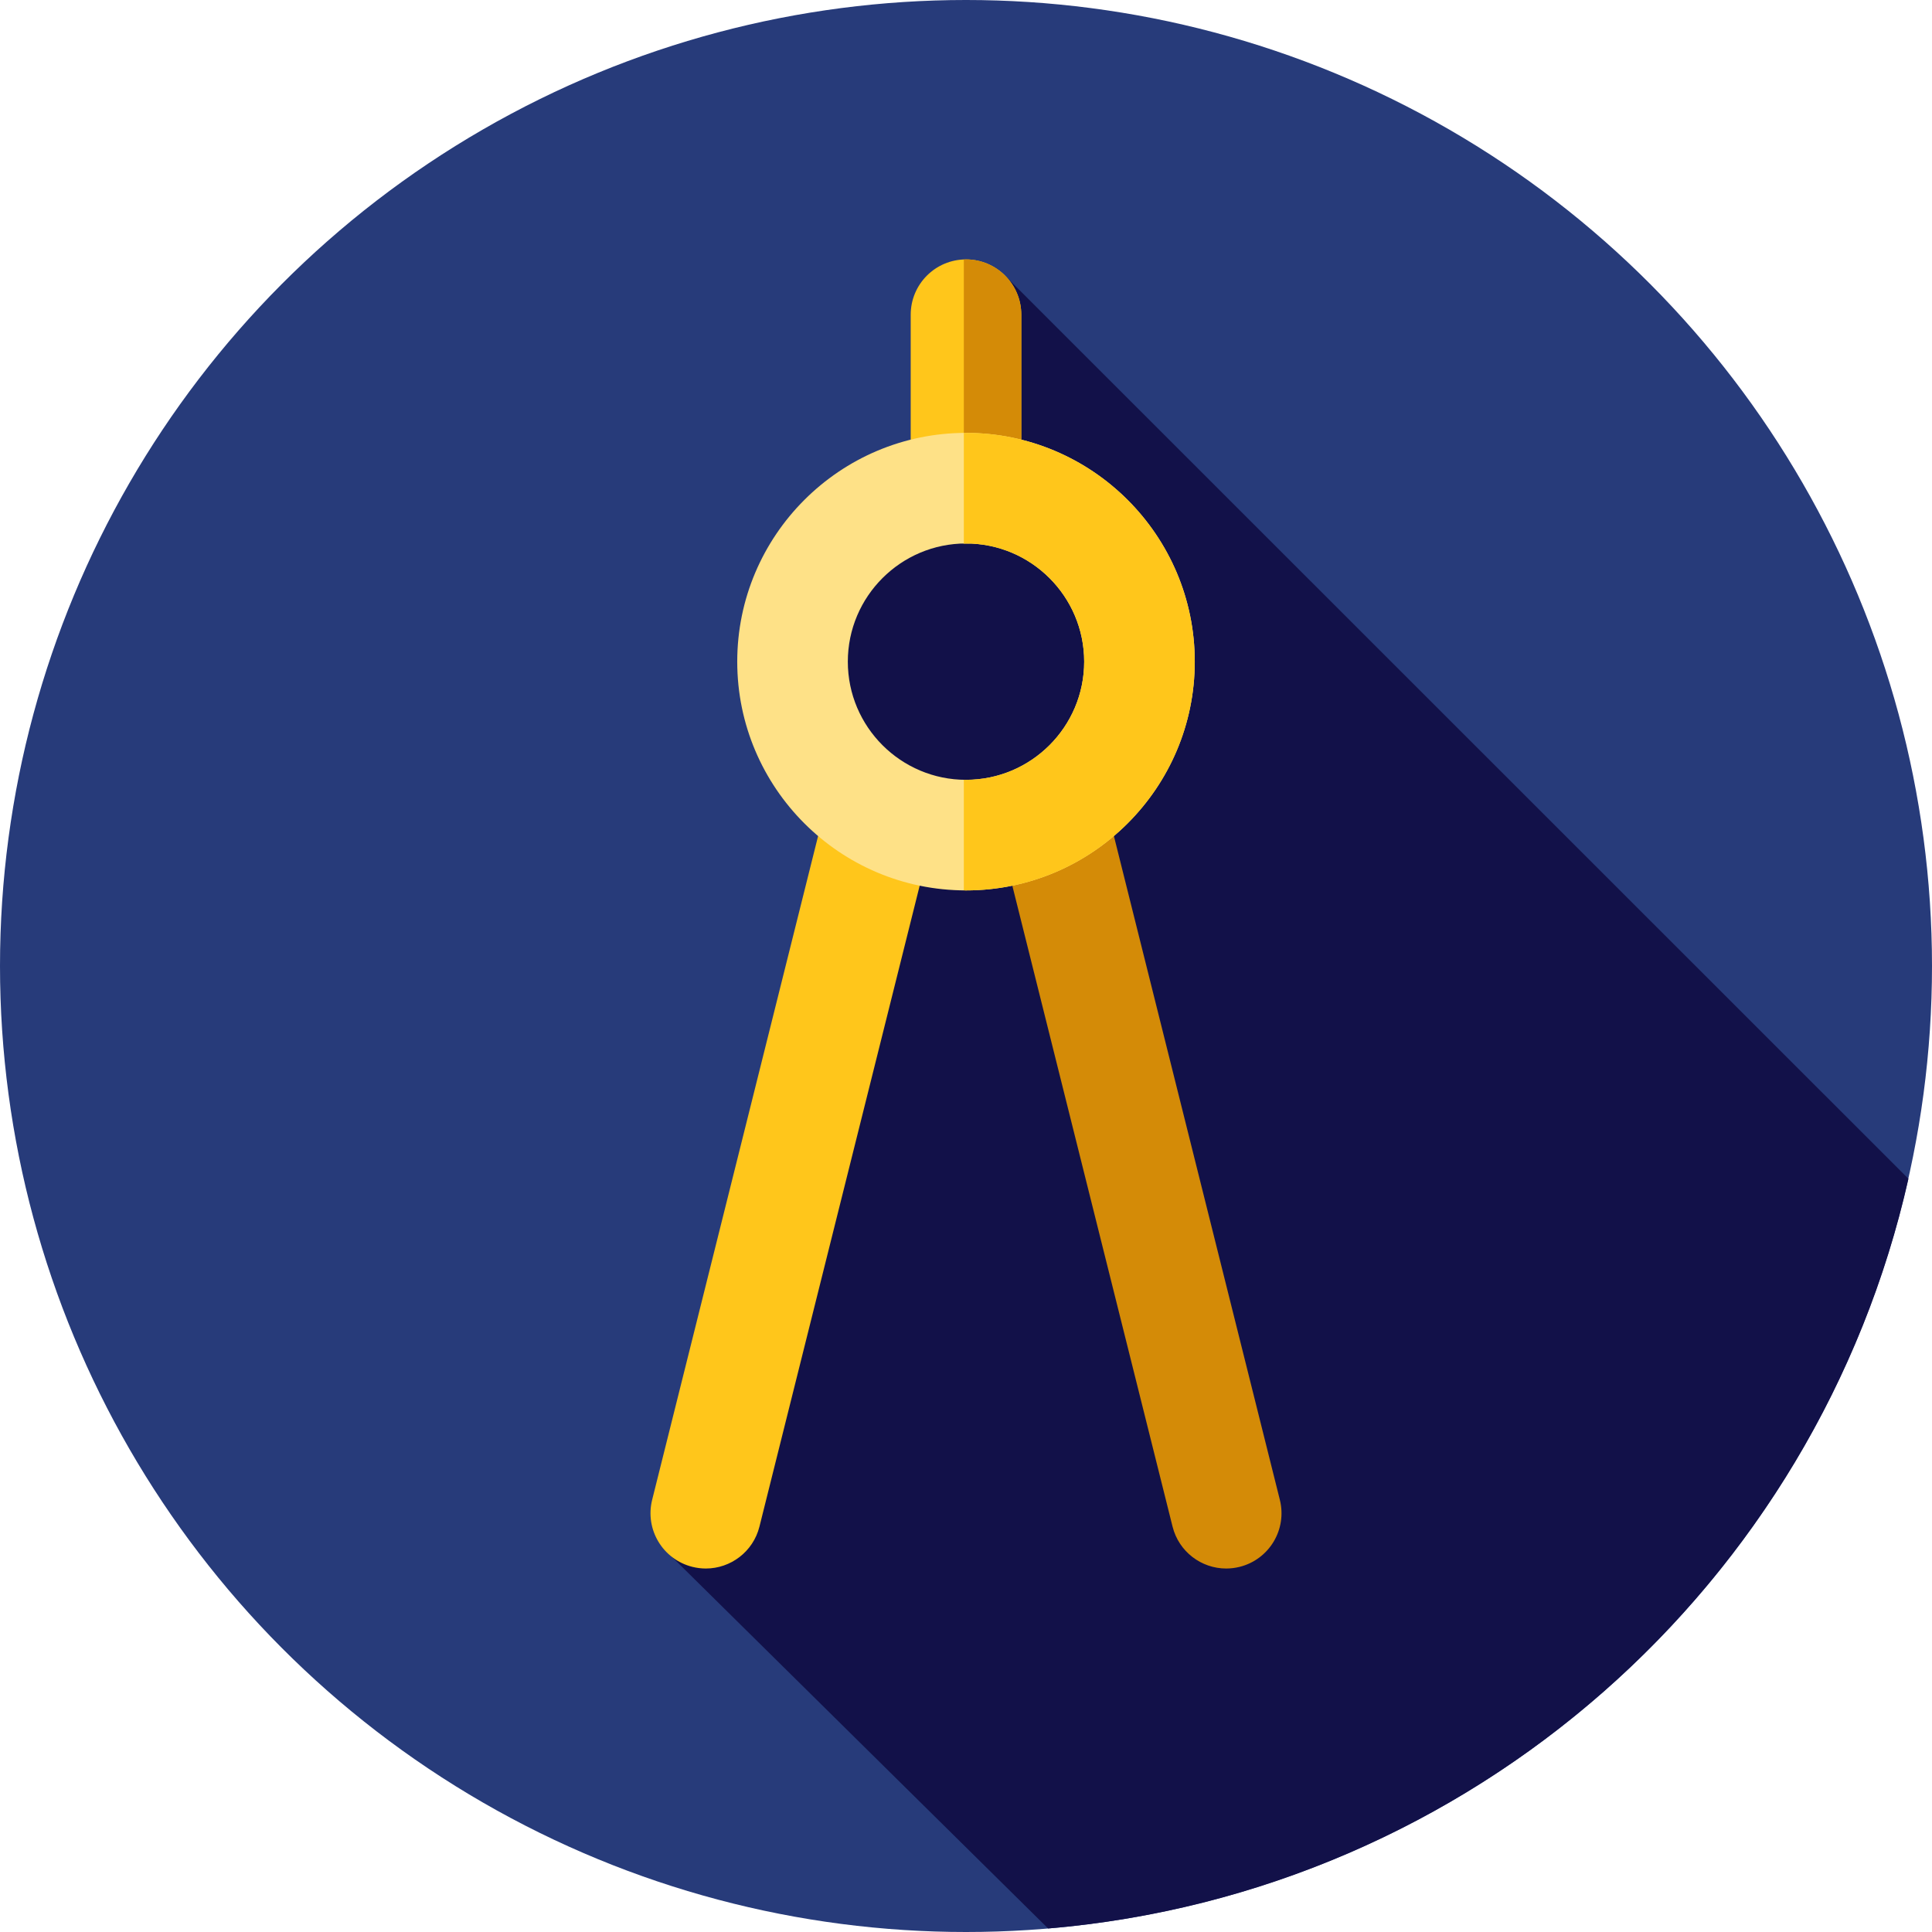 <?xml version="1.0" encoding="iso-8859-1"?>
<!-- Generator: Adobe Illustrator 19.0.0, SVG Export Plug-In . SVG Version: 6.00 Build 0)  -->
<svg version="1.1" id="Layer_1" xmlns="http://www.w3.org/2000/svg" xmlns:xlink="http://www.w3.org/1999/xlink" x="0px" y="0px"
	 viewBox="0 0 512 512" style="enable-background:new 0 0 512 512;" xml:space="preserve">
<circle style="fill:#273B7A;" cx="256" cy="256" r="256"/>
<path style="fill:#121149;" d="M177.057,411.586l100.711,99.485c112.23-9.452,203.845-91.295,227.987-198.68L266.328,73.035
	l-17.798,51.086l-37.064,42.236l11.205,31.892l-3.448,47.407L177.057,411.586z"/>
<path style="fill:#FFC61B;" d="M187.056,415.673c-1.177,0-2.372-0.143-3.565-0.441c-7.852-1.964-12.624-9.918-10.662-17.77
	L218.8,213.578c1.964-7.852,9.918-12.619,17.77-10.662c7.852,1.964,12.624,9.919,10.662,17.77L201.261,404.57
	C199.594,411.229,193.619,415.673,187.056,415.673z"/>
<path style="fill:#D48B07;" d="M324.944,415.673c-6.566,0-12.538-4.444-14.203-11.102L264.77,220.688
	c-1.964-7.851,2.81-15.806,10.662-17.77c7.845-1.962,15.807,2.81,17.77,10.662l45.971,183.884c1.964,7.852-2.81,15.807-10.662,17.77
	C327.318,415.53,326.122,415.673,324.944,415.673z"/>
<path style="fill:#FFC61B;" d="M256,144.025c-8.092,0-14.653-6.561-14.653-14.653V83.401c0-8.092,6.561-14.653,14.653-14.653
	c8.092,0,14.653,6.561,14.653,14.653v45.971C270.653,137.464,264.092,144.025,256,144.025z"/>
<path style="fill:#D48B07;" d="M256,68.748c-0.193,0-0.383,0.021-0.574,0.029v75.219c0.191,0.007,0.381,0.029,0.574,0.029
	c8.092,0,14.653-6.561,14.653-14.653V83.401C270.653,75.309,264.092,68.748,256,68.748z"/>
<path style="fill:#FEE187;" d="M256,235.966c-33.43,0-60.625-27.195-60.625-60.625c0-33.428,27.195-60.623,60.625-60.623
	s60.625,27.195,60.625,60.623C316.625,208.772,289.43,235.966,256,235.966z M256,144.025c-17.27,0-31.318,14.048-31.318,31.316
	c0,17.27,14.048,31.318,31.318,31.318c17.27,0,31.318-14.048,31.318-31.318C287.318,158.074,273.27,144.025,256,144.025z"/>
<path style="fill:#FFC61B;" d="M256,114.719c-0.193,0-0.383,0.012-0.574,0.014v29.322c0.193-0.003,0.381-0.029,0.574-0.029
	c17.27,0,31.318,14.048,31.318,31.316c0,17.27-14.048,31.318-31.318,31.318c-0.193,0-0.381-0.026-0.574-0.029v29.322
	c0.191,0.002,0.381,0.014,0.574,0.014c33.43,0,60.625-27.195,60.625-60.625C316.625,141.914,289.43,114.719,256,114.719z"/>
<g>
</g>
<g>
</g>
<g>
</g>
<g>
</g>
<g>
</g>
<g>
</g>
<g>
</g>
<g>
</g>
<g>
</g>
<g>
</g>
<g>
</g>
<g>
</g>
<g>
</g>
<g>
</g>
<g>
</g>
</svg>
